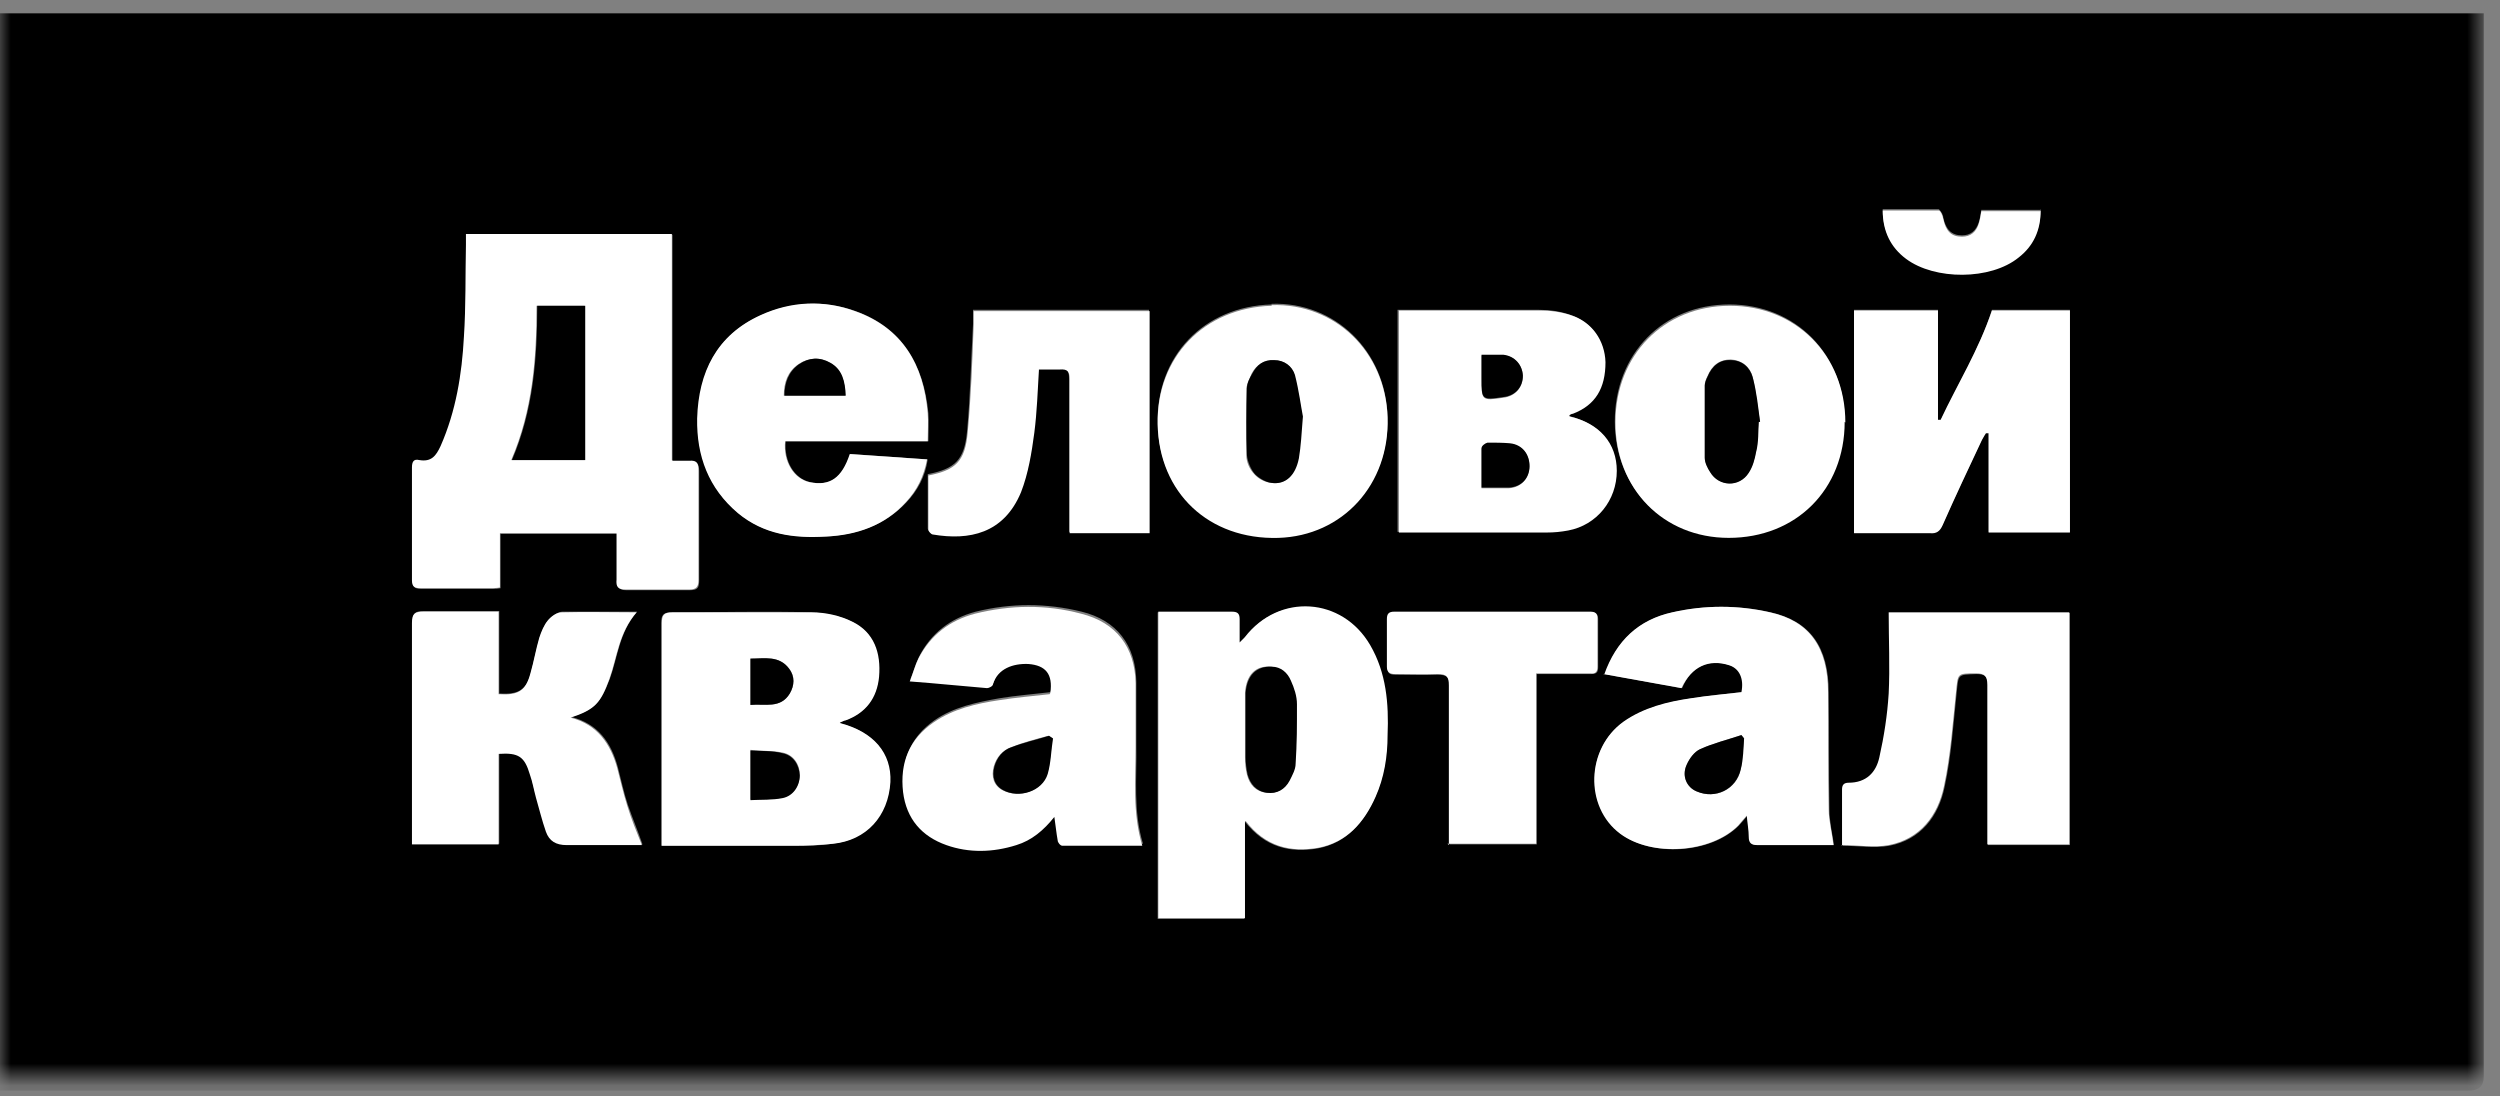 <?xml version="1.0" encoding="UTF-8"?> <svg xmlns="http://www.w3.org/2000/svg" width="114" height="50" viewBox="0 0 114 50" fill="none"><rect x="0" y="0" width="114" height="50" fill="#808080" stroke="none"/><mask id="mask0_308_139" style="mask-type:luminance" maskUnits="userSpaceOnUse" x="0" y="0" width="114" height="50"><path d="M113.169 0H0V49.143H113.169V0Z" fill="white"></path></mask><g mask="url(#mask0_308_139)"><path d="M-0.329 49.701V0.608H113.26C113.26 0.792 113.26 0.945 113.26 1.128C113.26 17.125 113.26 33.092 113.26 49.089C113.26 49.517 113.037 49.731 112.592 49.731C75.124 49.731 37.656 49.731 0.188 49.731C0.005 49.731 -0.177 49.731 -0.359 49.731L-0.329 49.701ZM30.666 21.01V10.702H21.277C21.277 10.886 21.277 11.039 21.277 11.192C21.277 12.599 21.277 13.975 21.186 15.382C21.094 17.095 20.821 18.777 20.122 20.368C19.909 20.826 19.697 21.132 19.149 21.01C18.906 20.949 18.815 21.102 18.815 21.346C18.815 23.059 18.815 24.772 18.815 26.485C18.815 26.791 18.937 26.852 19.21 26.852C20.304 26.852 21.429 26.852 22.523 26.852C22.614 26.852 22.674 26.852 22.826 26.822V24.344H28.144C28.144 25.048 28.144 25.751 28.144 26.455C28.144 26.791 28.235 26.913 28.57 26.913C29.542 26.913 30.484 26.913 31.457 26.913C31.821 26.913 31.882 26.791 31.882 26.455C31.882 24.803 31.882 23.151 31.882 21.5C31.882 21.163 31.791 21.01 31.457 21.041C31.244 21.041 31.001 21.041 30.697 21.041L30.666 21.01ZM56.77 37.466C57.681 38.628 58.806 38.904 60.082 38.69C61.389 38.445 62.179 37.527 62.695 36.365C63.09 35.478 63.242 34.53 63.242 33.551C63.273 32.113 63.181 30.737 62.452 29.452C61.176 27.25 58.289 27.066 56.739 29.085C56.678 29.146 56.618 29.207 56.496 29.33C56.496 28.932 56.496 28.596 56.496 28.259C56.496 27.984 56.405 27.923 56.131 27.923C55.372 27.923 54.612 27.923 53.852 27.923C53.488 27.923 53.153 27.923 52.789 27.923V41.901H56.739V37.497L56.77 37.466ZM38.294 32.939C38.294 32.939 38.476 32.847 38.537 32.847C39.449 32.511 39.965 31.838 40.056 30.859C40.148 29.789 39.844 28.84 38.841 28.351C38.294 28.076 37.625 27.953 36.987 27.923C34.86 27.862 32.763 27.923 30.636 27.923C30.241 27.923 30.15 28.045 30.15 28.412C30.15 31.624 30.15 34.866 30.15 38.078C30.15 38.231 30.15 38.384 30.15 38.567C32.186 38.567 34.161 38.567 36.167 38.567C36.774 38.567 37.382 38.567 37.959 38.475C39.479 38.292 40.482 37.191 40.573 35.661C40.634 34.346 39.813 33.367 38.263 32.97L38.294 32.939ZM47.896 31.563C47.106 31.654 46.347 31.716 45.587 31.838C44.554 32.022 43.49 32.236 42.609 32.847C41.515 33.612 41.059 34.713 41.211 36.028C41.363 37.252 42.062 38.047 43.186 38.445C44.25 38.812 45.313 38.781 46.377 38.445C47.076 38.231 47.623 37.772 48.109 37.16C48.17 37.558 48.17 37.894 48.261 38.231C48.261 38.322 48.413 38.475 48.474 38.475C49.659 38.475 50.874 38.475 52.12 38.475C51.664 36.977 51.847 35.447 51.816 33.979C51.816 33 51.816 32.052 51.816 31.073C51.786 29.422 50.935 28.29 49.325 27.892C47.714 27.495 46.103 27.495 44.493 27.892C43.338 28.198 42.457 28.871 41.91 29.942C41.758 30.247 41.667 30.584 41.515 30.982C42.761 31.104 43.885 31.196 45.04 31.287C45.131 31.287 45.283 31.196 45.313 31.104C45.526 30.4 46.225 30.156 46.924 30.186C47.744 30.217 48.048 30.645 47.927 31.502L47.896 31.563ZM73.148 30.737L76.704 31.379C77.129 30.37 77.919 30.003 78.892 30.339C79.378 30.492 79.591 30.951 79.439 31.563C78.679 31.654 77.919 31.716 77.16 31.838C76.066 32.022 75.002 32.266 74.06 32.908C72.328 34.101 72.267 36.763 73.908 38.017C75.336 39.087 78.011 38.934 79.287 37.65C79.408 37.527 79.53 37.374 79.682 37.191C79.712 37.558 79.773 37.864 79.773 38.169C79.773 38.445 79.895 38.536 80.168 38.536C80.806 38.536 81.444 38.536 82.113 38.536C82.629 38.536 83.116 38.536 83.632 38.536C83.541 37.955 83.42 37.435 83.42 36.915C83.389 35.141 83.42 33.337 83.389 31.563C83.389 29.513 82.538 28.32 80.746 27.923C79.257 27.586 77.767 27.586 76.278 27.923C74.759 28.259 73.726 29.177 73.179 30.767L73.148 30.737ZM84.544 14.128V24.283C85.729 24.283 86.853 24.283 88.008 24.283C88.312 24.283 88.464 24.16 88.585 23.916C89.163 22.631 89.771 21.346 90.378 20.031C90.439 19.909 90.5 19.817 90.561 19.695H90.682V24.252H94.389V14.128H90.834C90.257 15.933 89.284 17.523 88.494 19.175H88.373V14.128H84.544ZM63.728 14.128V24.252C63.728 24.252 63.911 24.252 64.002 24.252C66.159 24.252 68.317 24.252 70.474 24.252C70.809 24.252 71.143 24.222 71.447 24.16C72.784 23.885 73.665 22.784 73.665 21.438C73.665 20.184 72.905 19.297 71.508 18.961C71.508 18.961 71.508 18.961 71.508 18.899C71.568 18.899 71.629 18.838 71.659 18.838C72.693 18.41 73.179 17.645 73.148 16.483C73.148 15.504 72.541 14.648 71.568 14.342C71.112 14.189 70.657 14.128 70.171 14.128C68.165 14.128 66.129 14.128 64.123 14.128C63.971 14.128 63.85 14.128 63.668 14.128H63.728ZM29.026 27.892C27.81 27.892 26.716 27.892 25.652 27.892C25.44 27.892 25.166 28.106 25.014 28.259C24.832 28.473 24.71 28.779 24.619 29.055C24.467 29.575 24.346 30.125 24.224 30.645C24.012 31.44 23.677 31.685 22.766 31.624V27.862C21.581 27.862 20.456 27.862 19.332 27.862C18.937 27.862 18.815 27.953 18.815 28.382C18.815 31.593 18.815 34.805 18.815 38.017C18.815 38.169 18.815 38.322 18.815 38.475H22.766V34.346C23.677 34.285 23.981 34.468 24.194 35.294C24.285 35.631 24.346 35.998 24.467 36.334C24.619 36.854 24.741 37.405 24.923 37.894C25.075 38.292 25.379 38.506 25.865 38.506C26.929 38.475 27.992 38.506 29.026 38.506C29.147 38.506 29.269 38.506 29.299 38.506C29.086 37.894 28.843 37.313 28.631 36.701C28.448 36.151 28.327 35.57 28.175 34.988C27.871 33.857 27.263 33 26.048 32.694C27.142 32.327 27.385 32.052 27.81 30.951C28.175 29.942 28.235 28.84 29.056 27.892H29.026ZM83.997 38.567C84.757 38.567 85.486 38.69 86.154 38.567C87.583 38.292 88.403 37.221 88.677 35.876C88.981 34.468 89.072 33.031 89.224 31.593C89.315 30.737 89.254 30.767 90.135 30.737C90.53 30.737 90.652 30.859 90.652 31.257C90.652 33.52 90.652 35.784 90.652 38.047C90.652 38.2 90.652 38.384 90.652 38.536H94.389V27.953H86.154C86.154 29.207 86.215 30.431 86.154 31.654C86.094 32.633 85.942 33.612 85.729 34.56C85.577 35.264 85.121 35.722 84.331 35.722C84.118 35.722 84.027 35.814 84.027 36.028C84.027 36.854 84.027 37.68 84.027 38.598L83.997 38.567ZM42.335 20.123C42.335 19.664 42.366 19.236 42.335 18.838C42.123 16.636 41.15 14.954 39.023 14.189C37.595 13.669 36.106 13.761 34.708 14.373C32.703 15.26 31.882 16.942 31.821 19.083C31.791 20.796 32.338 22.264 33.675 23.396C34.83 24.375 36.227 24.528 37.686 24.466C39.084 24.375 40.36 23.946 41.333 22.907C41.849 22.356 42.183 21.744 42.305 20.949L38.78 20.704C38.415 21.805 37.868 22.172 36.957 21.989C36.227 21.836 35.741 21.041 35.832 20.123H42.366H42.335ZM84.118 19.205C84.118 16.147 81.87 13.883 78.861 13.883C75.823 13.883 73.635 16.147 73.635 19.205C73.635 22.234 75.823 24.466 78.801 24.466C81.9 24.466 84.088 22.264 84.088 19.175L84.118 19.205ZM57.985 13.883C54.886 13.975 52.728 16.238 52.789 19.297C52.849 22.417 55.129 24.558 58.289 24.466C61.206 24.375 63.364 22.05 63.273 18.991C63.181 15.994 60.872 13.761 57.985 13.853V13.883ZM47.349 16.789C47.653 16.789 47.987 16.789 48.291 16.789C48.656 16.758 48.747 16.881 48.747 17.248C48.747 19.419 48.747 21.561 48.747 23.732V24.252H52.394V14.128H44.371C44.371 14.342 44.371 14.556 44.371 14.74C44.28 16.391 44.25 18.012 44.098 19.664C43.976 20.98 43.551 21.377 42.305 21.622C42.305 22.448 42.305 23.273 42.305 24.099C42.305 24.16 42.426 24.314 42.518 24.314C44.128 24.589 45.708 24.314 46.529 22.387C46.894 21.53 47.015 20.582 47.137 19.664C47.258 18.716 47.289 17.768 47.349 16.758V16.789ZM66.038 38.506H70.079V30.737C70.292 30.737 70.444 30.737 70.596 30.737C71.234 30.737 71.872 30.737 72.541 30.737C72.784 30.737 72.875 30.676 72.875 30.431C72.875 29.697 72.875 28.963 72.875 28.229C72.875 27.984 72.754 27.923 72.541 27.923C69.563 27.923 66.585 27.923 63.607 27.923C63.364 27.923 63.273 28.015 63.273 28.259C63.273 28.993 63.273 29.697 63.273 30.431C63.273 30.706 63.364 30.767 63.637 30.767C64.275 30.767 64.913 30.767 65.582 30.767C65.977 30.767 66.099 30.89 66.099 31.287C66.099 33.52 66.099 35.753 66.099 37.986C66.099 38.169 66.099 38.353 66.099 38.567L66.038 38.506ZM93.022 9.57C92.171 9.57 91.412 9.57 90.652 9.57C90.561 9.57 90.469 9.57 90.348 9.57C90.318 9.785 90.287 9.968 90.226 10.152C90.105 10.519 89.862 10.733 89.467 10.733C89.011 10.733 88.737 10.488 88.616 9.938C88.616 9.785 88.464 9.57 88.403 9.54C87.552 9.54 86.732 9.54 85.851 9.54C85.851 10.488 86.215 11.222 86.914 11.742C88.221 12.721 90.773 12.721 92.05 11.681C92.718 11.161 93.052 10.457 93.052 9.54L93.022 9.57Z" fill="black"></path><path d="M30.667 21.01C30.971 21.01 31.183 21.01 31.426 21.01C31.791 20.979 31.852 21.132 31.852 21.469C31.852 23.12 31.852 24.772 31.852 26.424C31.852 26.76 31.761 26.883 31.426 26.883C30.454 26.883 29.512 26.883 28.54 26.883C28.175 26.883 28.084 26.76 28.114 26.424C28.114 25.751 28.114 25.047 28.114 24.313H22.796V26.791C22.796 26.791 22.584 26.821 22.492 26.821C21.398 26.821 20.274 26.821 19.18 26.821C18.907 26.821 18.785 26.76 18.785 26.454C18.785 24.741 18.785 23.029 18.785 21.316C18.785 21.041 18.876 20.918 19.119 20.979C19.666 21.071 19.879 20.796 20.092 20.337C20.791 18.746 21.064 17.064 21.155 15.351C21.247 13.944 21.216 12.568 21.247 11.161C21.247 11.008 21.247 10.855 21.247 10.671H30.636V20.979L30.667 21.01ZM26.656 20.979V13.944H24.468C24.468 16.361 24.285 18.716 23.313 20.979H26.625H26.656Z" fill="white"></path><path d="M56.771 37.466V41.871H52.82V27.892C53.185 27.892 53.55 27.892 53.884 27.892C54.644 27.892 55.403 27.892 56.163 27.892C56.406 27.892 56.528 27.953 56.528 28.229C56.528 28.565 56.528 28.902 56.528 29.299C56.649 29.177 56.71 29.116 56.771 29.055C58.321 27.036 61.207 27.219 62.484 29.422C63.213 30.676 63.334 32.083 63.274 33.52C63.274 34.499 63.122 35.447 62.727 36.334C62.21 37.497 61.42 38.414 60.113 38.659C58.867 38.873 57.713 38.628 56.801 37.435L56.771 37.466ZM56.771 33.153C56.771 33.612 56.771 34.071 56.771 34.53C56.771 34.805 56.801 35.08 56.862 35.325C56.983 35.784 57.257 36.09 57.743 36.151C58.199 36.212 58.564 35.998 58.776 35.6C58.898 35.355 59.05 35.111 59.05 34.836C59.111 33.949 59.141 33.031 59.111 32.113C59.111 31.746 58.989 31.379 58.837 31.043C58.685 30.676 58.381 30.431 57.956 30.4C57.257 30.339 56.831 30.767 56.771 31.593C56.771 32.113 56.771 32.633 56.771 33.153Z" fill="white"></path><path d="M38.293 32.97C39.843 33.367 40.663 34.346 40.603 35.661C40.511 37.221 39.509 38.322 37.989 38.475C37.382 38.537 36.804 38.567 36.197 38.567C34.221 38.567 32.216 38.567 30.18 38.567C30.18 38.384 30.18 38.231 30.18 38.078C30.18 34.866 30.18 31.624 30.18 28.412C30.18 28.045 30.271 27.923 30.666 27.923C32.793 27.923 34.89 27.923 37.017 27.923C37.655 27.923 38.324 28.076 38.871 28.351C39.873 28.84 40.177 29.789 40.086 30.859C39.995 31.838 39.478 32.511 38.567 32.847C38.506 32.847 38.475 32.878 38.324 32.939L38.293 32.97ZM34.221 34.224V36.457C34.738 36.457 35.224 36.457 35.68 36.365C36.166 36.273 36.47 35.814 36.47 35.325C36.47 34.836 36.166 34.407 35.68 34.316C35.224 34.224 34.738 34.254 34.221 34.193V34.224ZM34.221 32.144C34.89 32.083 35.589 32.327 36.014 31.624C36.227 31.257 36.257 30.829 35.984 30.492C35.528 29.88 34.859 30.033 34.221 30.033V32.144Z" fill="white"></path><path d="M47.896 31.593C48.017 30.737 47.683 30.339 46.893 30.278C46.194 30.248 45.495 30.492 45.282 31.196C45.282 31.288 45.1 31.379 45.009 31.379C43.885 31.288 42.73 31.165 41.484 31.073C41.636 30.706 41.727 30.339 41.879 30.034C42.426 28.963 43.307 28.29 44.462 27.984C46.072 27.587 47.683 27.556 49.294 27.984C50.904 28.382 51.755 29.514 51.785 31.165C51.785 32.144 51.785 33.092 51.785 34.071C51.785 35.57 51.633 37.069 52.089 38.567C50.843 38.567 49.628 38.567 48.443 38.567C48.352 38.567 48.23 38.414 48.23 38.323C48.169 37.986 48.139 37.65 48.078 37.252C47.592 37.864 47.045 38.323 46.346 38.537C45.282 38.873 44.188 38.904 43.155 38.537C42.031 38.139 41.332 37.344 41.18 36.12C41.028 34.805 41.454 33.704 42.578 32.939C43.459 32.328 44.523 32.083 45.556 31.93C46.316 31.808 47.075 31.746 47.865 31.655L47.896 31.593ZM47.987 33.673L47.805 33.551C47.227 33.704 46.65 33.857 46.103 34.071C45.708 34.224 45.434 34.53 45.313 34.958C45.191 35.417 45.313 35.814 45.708 36.029C46.437 36.426 47.501 36.09 47.744 35.294C47.896 34.775 47.926 34.224 47.987 33.673Z" fill="white"></path><path d="M73.149 30.767C73.696 29.207 74.729 28.259 76.249 27.923C77.738 27.586 79.227 27.586 80.716 27.923C82.508 28.32 83.359 29.513 83.359 31.563C83.359 33.337 83.359 35.141 83.39 36.915C83.39 37.435 83.542 37.955 83.603 38.536C83.116 38.536 82.6 38.536 82.083 38.536C81.445 38.536 80.807 38.536 80.138 38.536C79.865 38.536 79.743 38.445 79.743 38.169C79.743 37.864 79.683 37.558 79.652 37.191C79.5 37.374 79.379 37.497 79.257 37.65C78.011 38.904 75.307 39.087 73.878 38.017C72.237 36.793 72.329 34.132 74.03 32.908C74.942 32.266 76.036 31.991 77.13 31.838C77.89 31.716 78.649 31.654 79.409 31.563C79.531 30.951 79.318 30.492 78.862 30.339C77.92 30.033 77.13 30.4 76.674 31.379L73.119 30.737L73.149 30.767ZM79.531 33.673L79.409 33.52C78.771 33.734 78.133 33.887 77.525 34.163C77.282 34.285 77.039 34.591 76.917 34.866C76.674 35.386 76.917 35.906 77.373 36.09C78.224 36.457 79.196 35.998 79.379 35.08C79.47 34.621 79.47 34.163 79.531 33.673Z" fill="white"></path><path d="M84.543 14.159H88.372V19.144H88.493C89.253 17.523 90.225 15.963 90.833 14.159H94.389V24.283H90.681V19.756H90.56C90.56 19.756 90.438 19.94 90.377 20.062C89.77 21.347 89.162 22.631 88.585 23.947C88.463 24.222 88.311 24.344 88.007 24.314C86.852 24.314 85.728 24.314 84.543 24.314V14.159Z" fill="white"></path><path d="M63.728 14.159C63.88 14.159 64.032 14.159 64.184 14.159C66.19 14.159 68.226 14.159 70.231 14.159C70.687 14.159 71.174 14.22 71.629 14.373C72.602 14.679 73.179 15.535 73.21 16.514C73.21 17.707 72.754 18.471 71.721 18.869C71.66 18.869 71.629 18.9 71.569 18.93V18.991C72.936 19.297 73.726 20.215 73.726 21.469C73.726 22.815 72.814 23.947 71.508 24.191C71.174 24.253 70.87 24.283 70.535 24.283C68.378 24.283 66.22 24.283 64.063 24.283C63.972 24.283 63.911 24.283 63.789 24.283V14.159H63.728ZM67.557 22.264C68.013 22.264 68.408 22.264 68.803 22.264C69.35 22.234 69.715 21.836 69.745 21.285C69.745 20.735 69.441 20.307 68.864 20.245C68.53 20.215 68.195 20.184 67.831 20.215C67.74 20.215 67.588 20.368 67.557 20.46C67.557 21.071 67.557 21.653 67.557 22.295V22.264ZM67.557 16.177C67.557 16.575 67.557 16.942 67.557 17.279C67.557 18.257 67.557 18.288 68.56 18.135C69.077 18.074 69.441 17.676 69.441 17.156C69.441 16.667 69.077 16.239 68.56 16.208C68.256 16.177 67.952 16.208 67.557 16.208V16.177Z" fill="white"></path><path d="M29.026 27.923C28.205 28.871 28.145 29.972 27.78 30.981C27.385 32.052 27.142 32.358 26.017 32.725C27.233 33.031 27.841 33.918 28.145 35.019C28.297 35.6 28.418 36.151 28.6 36.732C28.783 37.343 29.026 37.925 29.269 38.536C29.238 38.536 29.117 38.536 28.995 38.536C27.932 38.536 26.868 38.536 25.835 38.536C25.349 38.536 25.045 38.353 24.893 37.925C24.711 37.405 24.589 36.885 24.437 36.365C24.346 36.028 24.285 35.661 24.164 35.325C23.921 34.499 23.647 34.315 22.736 34.377V38.506H18.785C18.785 38.353 18.785 38.2 18.785 38.047C18.785 34.835 18.785 31.624 18.785 28.412C18.785 27.984 18.907 27.892 19.302 27.892C20.426 27.892 21.55 27.892 22.736 27.892V31.654C23.647 31.715 23.982 31.501 24.194 30.675C24.346 30.155 24.437 29.605 24.589 29.085C24.68 28.81 24.802 28.504 24.984 28.29C25.136 28.106 25.379 27.923 25.622 27.923C26.716 27.892 27.78 27.923 28.995 27.923H29.026Z" fill="white"></path><path d="M83.997 38.567C83.997 37.65 83.997 36.824 83.997 35.998C83.997 35.784 84.088 35.692 84.301 35.692C85.091 35.692 85.547 35.233 85.699 34.53C85.912 33.581 86.064 32.603 86.124 31.624C86.185 30.4 86.124 29.177 86.124 27.923H94.359V38.506H90.622C90.622 38.353 90.622 38.17 90.622 38.017C90.622 35.753 90.622 33.49 90.622 31.226C90.622 30.829 90.5 30.706 90.105 30.706C89.224 30.706 89.285 30.706 89.194 31.563C89.042 33 88.95 34.438 88.647 35.845C88.373 37.191 87.553 38.261 86.124 38.537C85.456 38.659 84.727 38.537 83.967 38.537L83.997 38.567Z" fill="white"></path><path d="M42.335 20.123H35.801C35.71 21.041 36.197 21.836 36.926 21.989C37.837 22.172 38.384 21.805 38.749 20.704L42.274 20.949C42.122 21.744 41.818 22.356 41.302 22.907C40.329 23.977 39.053 24.405 37.655 24.467C36.197 24.558 34.829 24.375 33.644 23.396C32.307 22.264 31.76 20.796 31.79 19.083C31.851 16.973 32.672 15.29 34.677 14.373C36.075 13.73 37.564 13.669 38.992 14.189C41.15 14.954 42.122 16.636 42.304 18.838C42.335 19.236 42.304 19.634 42.304 20.123H42.335ZM38.536 18.043C38.536 17.401 38.384 16.85 37.837 16.544C37.382 16.269 36.865 16.3 36.409 16.606C35.923 16.942 35.741 17.431 35.741 18.043H38.506H38.536Z" fill="white"></path><path d="M84.117 19.236C84.117 22.325 81.899 24.527 78.83 24.527C75.852 24.527 73.664 22.295 73.664 19.267C73.664 16.208 75.852 13.944 78.891 13.944C81.899 13.944 84.148 16.208 84.148 19.267L84.117 19.236ZM80.197 19.236H80.258C80.137 18.532 80.076 17.86 79.924 17.187C79.802 16.728 79.438 16.422 78.921 16.391C78.435 16.391 78.07 16.636 77.858 17.156C77.797 17.278 77.736 17.431 77.736 17.554C77.736 18.655 77.736 19.756 77.736 20.857C77.736 21.071 77.858 21.285 77.979 21.499C78.404 22.203 79.316 22.233 79.742 21.53C79.924 21.255 80.015 20.888 80.076 20.582C80.167 20.123 80.137 19.664 80.197 19.205V19.236Z" fill="white"></path><path d="M57.987 13.914C60.904 13.822 63.183 16.055 63.274 19.052C63.365 22.081 61.238 24.436 58.291 24.528C55.13 24.619 52.851 22.478 52.79 19.358C52.73 16.3 54.887 14.036 57.987 13.944V13.914ZM59.384 18.991C59.293 18.502 59.202 17.798 59.02 17.095C58.898 16.667 58.534 16.422 58.078 16.422C57.622 16.422 57.288 16.636 57.075 17.034C56.984 17.248 56.862 17.493 56.832 17.707C56.832 18.716 56.801 19.756 56.832 20.765C56.832 21.071 56.984 21.408 57.197 21.622C57.379 21.836 57.683 21.989 57.956 22.02C58.594 22.111 59.05 21.683 59.202 20.888C59.293 20.368 59.293 19.817 59.384 18.991Z" fill="white"></path><path d="M47.378 16.82C47.318 17.829 47.287 18.777 47.166 19.725C47.044 20.643 46.892 21.591 46.558 22.448C45.768 24.344 44.188 24.65 42.547 24.375C42.456 24.375 42.334 24.222 42.334 24.16C42.334 23.334 42.334 22.509 42.334 21.683C43.58 21.438 44.005 21.041 44.127 19.725C44.279 18.104 44.34 16.452 44.4 14.801C44.4 14.617 44.4 14.403 44.4 14.189H52.423V24.313H48.776V23.793C48.776 21.622 48.776 19.481 48.776 17.309C48.776 16.942 48.685 16.82 48.32 16.85C48.017 16.85 47.713 16.85 47.378 16.85V16.82Z" fill="white"></path><path d="M66.068 38.536C66.068 38.322 66.068 38.139 66.068 37.955C66.068 35.722 66.068 33.49 66.068 31.257C66.068 30.859 65.977 30.737 65.552 30.737C64.913 30.767 64.275 30.737 63.607 30.737C63.364 30.737 63.242 30.645 63.242 30.4C63.242 29.666 63.242 28.963 63.242 28.229C63.242 27.984 63.333 27.892 63.577 27.892C66.555 27.892 69.532 27.892 72.51 27.892C72.723 27.892 72.845 27.953 72.845 28.198C72.845 28.932 72.845 29.666 72.845 30.4C72.845 30.645 72.754 30.737 72.51 30.706C71.872 30.706 71.234 30.706 70.566 30.706C70.414 30.706 70.262 30.706 70.049 30.706V38.475H66.007L66.068 38.536Z" fill="white"></path><path d="M93.053 9.601C93.053 10.519 92.719 11.222 92.051 11.742C90.774 12.782 88.222 12.782 86.915 11.803C86.216 11.283 85.852 10.549 85.852 9.601C86.733 9.601 87.553 9.601 88.404 9.601C88.495 9.601 88.587 9.846 88.617 9.999C88.738 10.549 88.981 10.794 89.468 10.794C89.863 10.794 90.106 10.58 90.227 10.213C90.288 10.029 90.319 9.815 90.349 9.632C90.471 9.632 90.562 9.632 90.653 9.632C91.412 9.632 92.203 9.632 93.023 9.632L93.053 9.601Z" fill="white"></path><path d="M26.656 20.979H23.344C24.316 18.716 24.498 16.361 24.498 13.944H26.686V20.979H26.656Z" fill="black"></path><path d="M56.801 33.153C56.801 32.633 56.801 32.113 56.801 31.593C56.862 30.798 57.287 30.37 57.986 30.401C58.411 30.401 58.715 30.676 58.867 31.043C59.019 31.379 59.141 31.746 59.141 32.113C59.141 33.031 59.141 33.918 59.08 34.836C59.08 35.08 58.928 35.356 58.806 35.6C58.594 35.998 58.229 36.212 57.773 36.151C57.287 36.09 57.014 35.753 56.892 35.325C56.831 35.05 56.801 34.774 56.801 34.53C56.801 34.071 56.801 33.612 56.801 33.153Z" fill="black"></path><path d="M34.221 34.224C34.737 34.254 35.224 34.224 35.679 34.346C36.166 34.438 36.439 34.866 36.469 35.355C36.469 35.845 36.166 36.304 35.679 36.395C35.224 36.487 34.737 36.456 34.221 36.487V34.254V34.224Z" fill="black"></path><path d="M34.221 32.144V30.033C34.859 30.033 35.527 29.88 35.983 30.492C36.257 30.859 36.226 31.257 36.014 31.624C35.588 32.327 34.889 32.082 34.221 32.144Z" fill="black"></path><path d="M48.018 33.673C47.927 34.224 47.927 34.774 47.775 35.294C47.532 36.09 46.468 36.426 45.739 36.028C45.344 35.814 45.222 35.417 45.344 34.958C45.465 34.53 45.739 34.193 46.134 34.071C46.681 33.857 47.258 33.734 47.836 33.551L48.018 33.673Z" fill="black"></path><path d="M79.53 33.673C79.499 34.132 79.499 34.621 79.378 35.08C79.165 35.998 78.223 36.456 77.372 36.089C76.916 35.906 76.673 35.386 76.916 34.866C77.038 34.591 77.251 34.285 77.524 34.162C78.132 33.887 78.77 33.734 79.408 33.52L79.53 33.673Z" fill="black"></path><path d="M67.559 22.264C67.559 21.622 67.559 21.041 67.559 20.429C67.559 20.337 67.71 20.215 67.832 20.184C68.166 20.184 68.531 20.184 68.865 20.215C69.412 20.276 69.746 20.704 69.746 21.255C69.746 21.805 69.382 22.203 68.805 22.233C68.409 22.233 68.045 22.233 67.559 22.233V22.264Z" fill="black"></path><path d="M67.559 16.177C67.954 16.177 68.257 16.177 68.561 16.177C69.078 16.238 69.412 16.636 69.443 17.125C69.443 17.645 69.108 18.043 68.561 18.104C67.559 18.257 67.559 18.226 67.559 17.248C67.559 16.881 67.559 16.544 67.559 16.146V16.177Z" fill="black"></path><path d="M38.537 18.043H35.772C35.772 17.462 35.954 16.942 36.44 16.605C36.896 16.299 37.382 16.269 37.868 16.544C38.415 16.85 38.537 17.401 38.567 18.043H38.537Z" fill="black"></path><path d="M80.2 19.236C80.169 19.695 80.2 20.154 80.078 20.613C80.017 20.949 79.926 21.286 79.744 21.561C79.318 22.234 78.376 22.203 77.981 21.53C77.86 21.347 77.738 21.102 77.738 20.888C77.738 19.787 77.738 18.686 77.738 17.584C77.738 17.462 77.799 17.309 77.86 17.187C78.073 16.667 78.437 16.392 78.923 16.422C79.44 16.422 79.805 16.759 79.926 17.218C80.109 17.89 80.169 18.563 80.26 19.236H80.2Z" fill="black"></path><path d="M59.413 18.991C59.352 19.787 59.322 20.337 59.231 20.888C59.079 21.683 58.623 22.111 57.985 22.02C57.712 21.989 57.408 21.805 57.225 21.622C57.043 21.408 56.891 21.071 56.861 20.765C56.83 19.756 56.83 18.716 56.861 17.707C56.861 17.462 56.982 17.248 57.104 17.034C57.316 16.636 57.62 16.391 58.107 16.422C58.562 16.422 58.927 16.697 59.049 17.095C59.231 17.798 59.322 18.532 59.413 18.991Z" fill="black"></path></g></svg> 